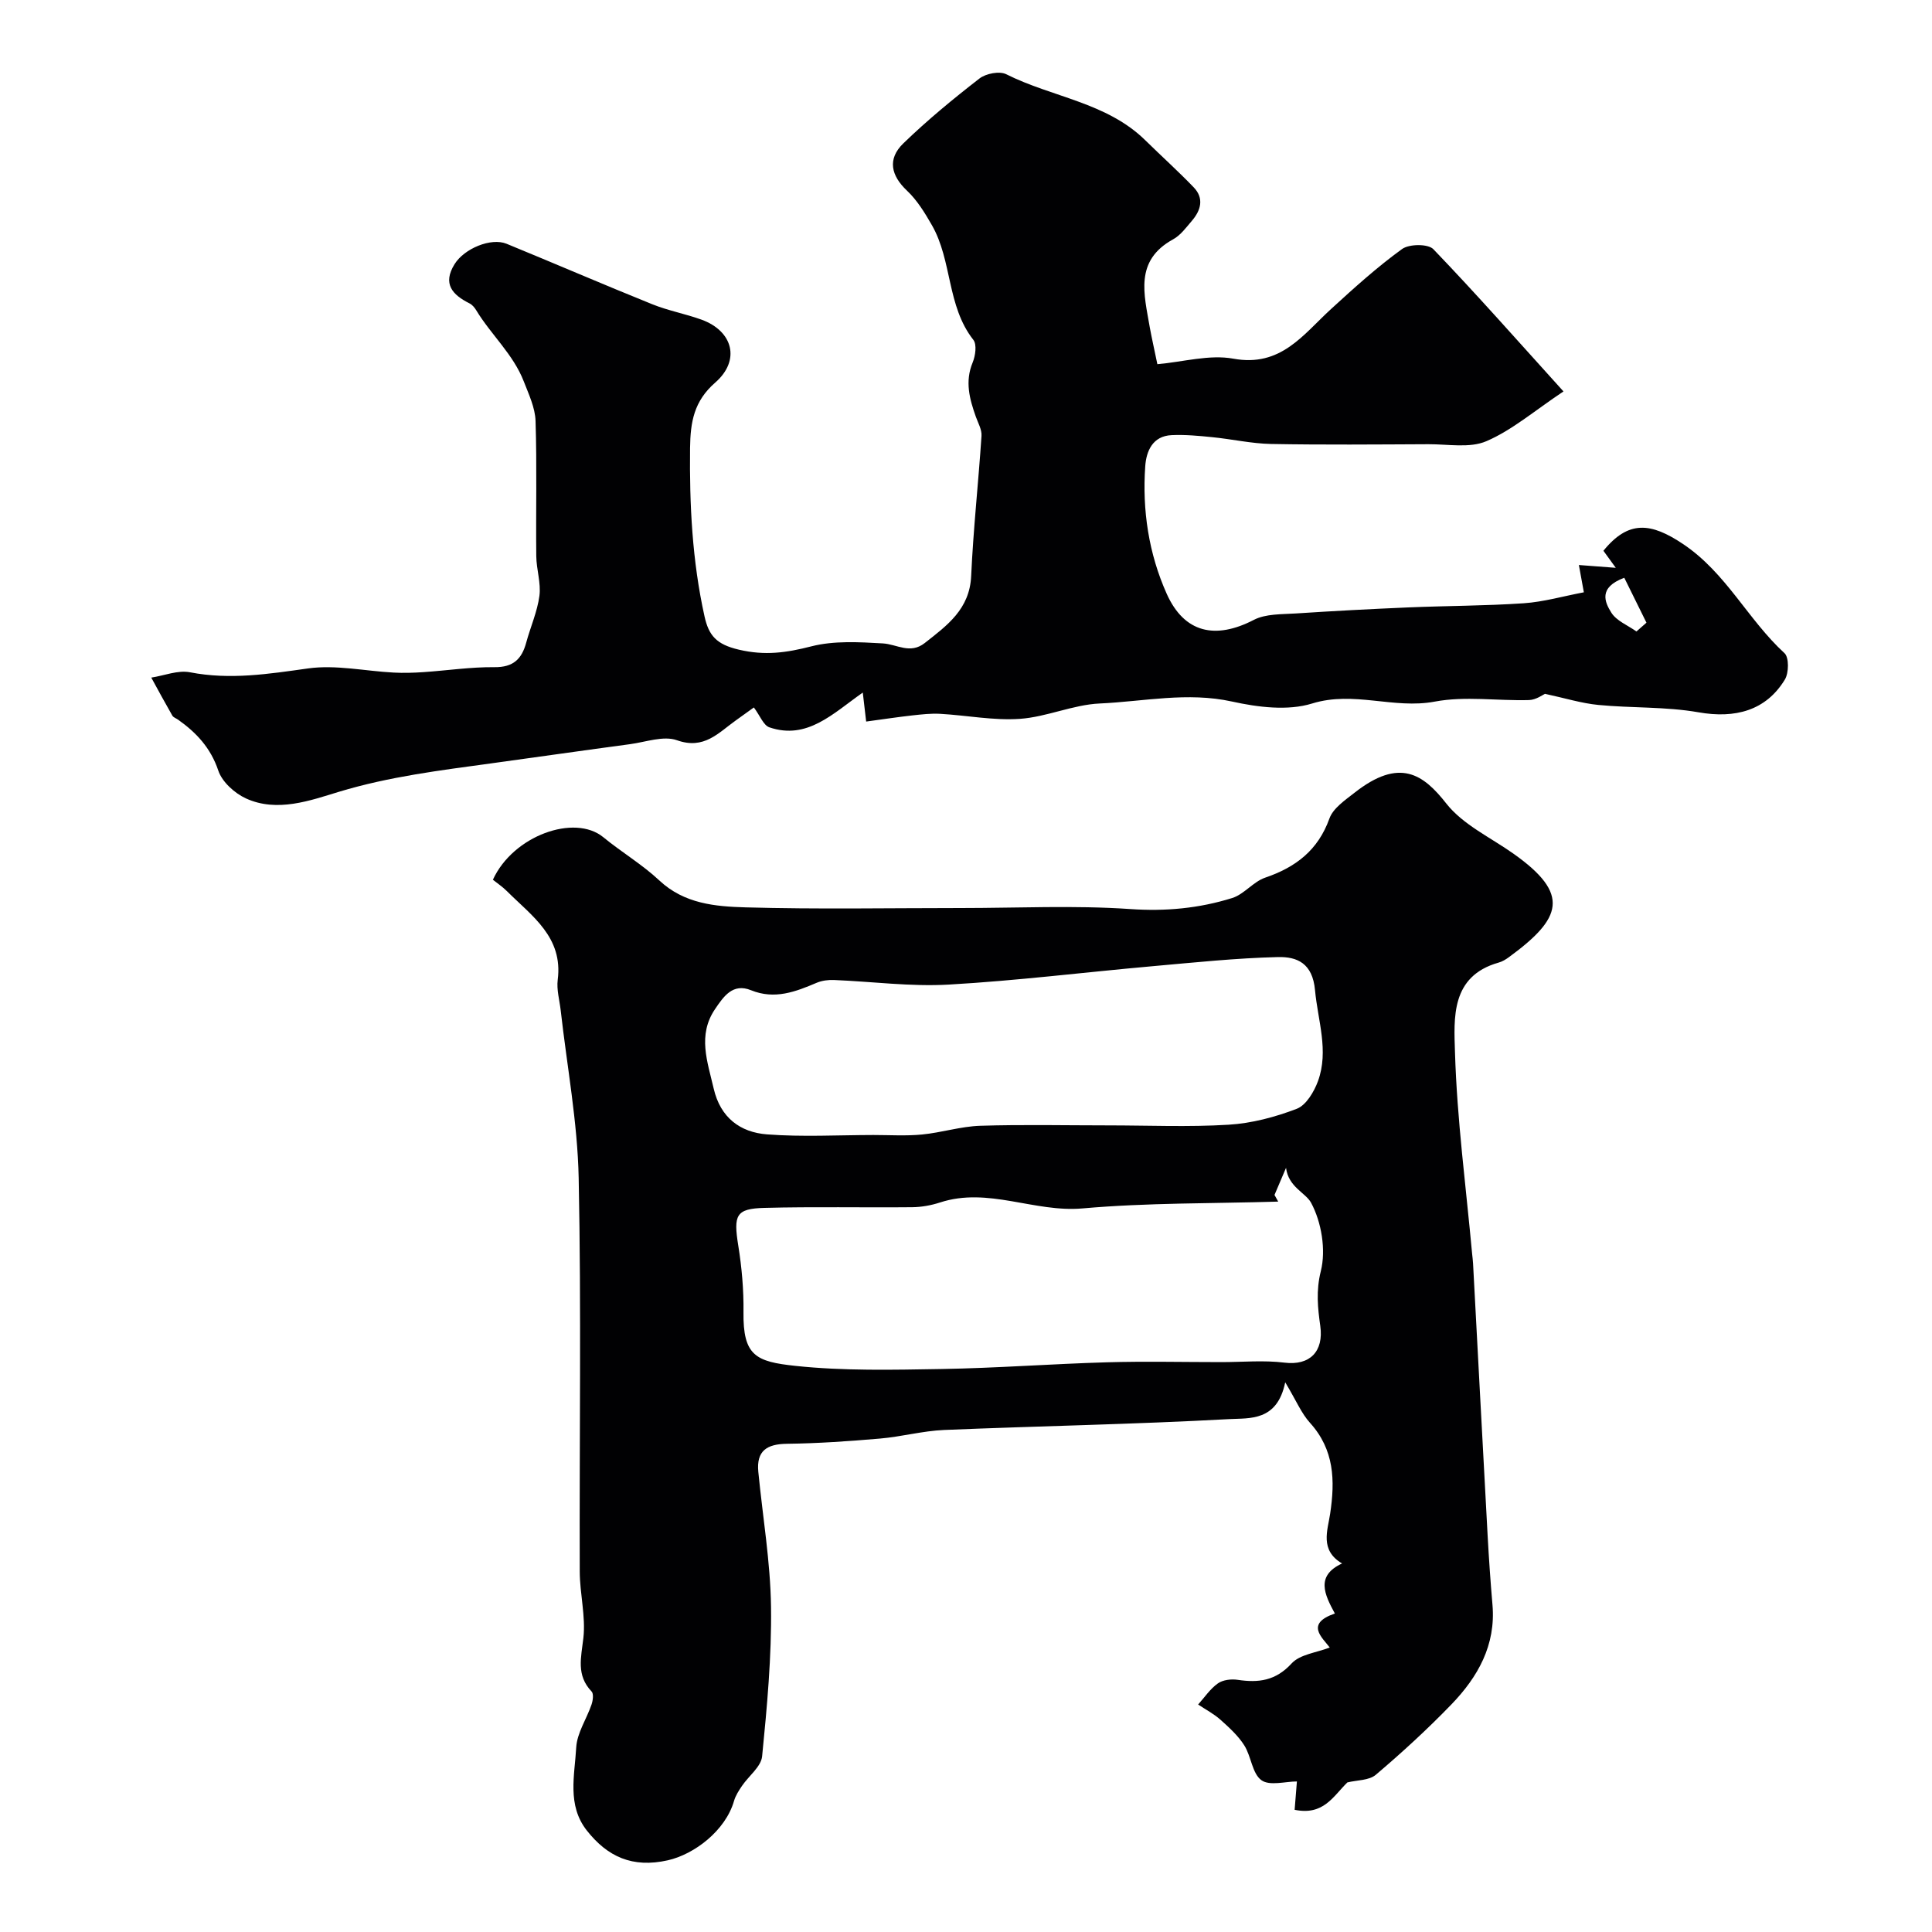 <svg enable-background="new 0 0 400 400" viewBox="0 0 400 400" xmlns="http://www.w3.org/2000/svg"><path d="m278.96 369.03c-2.95 2.88-4.92 6.9-10.92 5.67.16-1.97.32-3.97.47-5.87-2.37 0-5.66.97-7.35-.26-1.91-1.38-2.1-4.92-3.54-7.2-1.27-2.01-3.14-3.71-4.94-5.32-1.38-1.23-3.07-2.11-4.62-3.15 1.34-1.49 2.49-3.24 4.09-4.37 1.04-.74 2.77-.94 4.1-.74 4.32.65 7.87.2 11.16-3.39 1.73-1.89 5.15-2.23 7.9-3.3-1.58-2.1-5.12-4.91 1.06-7.04-2.16-3.96-4.01-7.81 1.49-10.36-4.66-2.76-2.98-6.86-2.47-10.28 1.04-6.92.87-13.27-4.17-18.84-1.79-1.97-2.85-4.6-5.13-8.39-1.66 8.12-7.37 7.39-11.56 7.62-19.67 1.08-39.37 1.43-59.06 2.25-4.44.19-8.83 1.4-13.28 1.78-6.4.55-12.83 1-19.25 1.08-4.17.05-6.36 1.45-5.94 5.81.91 9.31 2.5 18.6 2.63 27.91.14 10.32-.82 20.69-1.84 30.98-.21 2.16-2.77 4.06-4.17 6.13-.65.96-1.32 1.99-1.64 3.09-1.77 6.17-8.22 11.08-13.74 12.32-7.29 1.63-12.46-.73-16.75-6.18-4.12-5.24-2.51-11.42-2.19-17.19.17-3.01 2.15-5.89 3.17-8.88.29-.84.47-2.23.01-2.71-3.22-3.37-2.16-7.03-1.7-11.06.51-4.5-.74-9.18-.75-13.78-.09-27.16.33-54.32-.22-81.47-.24-11.58-2.42-23.12-3.72-34.68-.24-2.12-.88-4.3-.62-6.36 1.14-8.85-5.35-13.19-10.51-18.34-.94-.94-2.06-1.68-2.91-2.37 4.17-9.13 16.9-13.68 22.85-8.81 3.78 3.11 8.07 5.64 11.63 8.98 5.15 4.82 11.58 5.37 17.82 5.55 14.85.42 29.73.14 44.59.14 11.69 0 23.42-.59 35.06.21 7.33.51 14.27-.15 21.1-2.28 2.48-.77 4.37-3.38 6.84-4.22 6.33-2.16 10.94-5.67 13.3-12.24.76-2.13 3.22-3.79 5.17-5.32 9.39-7.4 14.29-3.82 19.03 2.21 3.46 4.4 9.19 7.04 13.94 10.41 11.8 8.36 10.02 13.35-.96 21.39-.65.48-1.39.93-2.16 1.14-9.94 2.81-9.24 11.51-9.02 18.6.42 13.93 2.28 27.81 3.55 41.71.06.66.16 1.31.19 1.97 1.01 18.79 1.99 37.58 3.02 56.37.26 4.77.59 9.54 1 14.3.72 8.37-3.03 14.96-8.51 20.64-4.94 5.11-10.2 9.94-15.62 14.54-1.4 1.21-3.91 1.11-5.91 1.6zm-15.09-121.63c.26.46.52.92.77 1.38-13.51.41-27.08.22-40.52 1.41-9.99.88-19.53-4.49-29.5-1.23-1.84.6-3.84.96-5.77.98-10.19.1-20.38-.13-30.57.14-5.94.15-6.44 1.5-5.43 7.8.73 4.53 1.14 9.18 1.08 13.77-.12 9.06 2.58 10.27 10.75 11.14 9.98 1.06 20.14.82 30.21.65 11.42-.19 22.83-1.06 34.25-1.39 7.91-.23 15.84-.04 23.76-.04 4.35 0 8.75-.42 13.04.11 5.25.65 8.15-2.31 7.41-7.6-.52-3.68-.91-7.27.11-11.34 1.1-4.39.15-10.15-2.02-14.17-1.13-2.08-4.68-3.22-5.18-7.22-.8 1.86-1.6 3.74-2.39 5.61zm-34.46-14.4c8.33 0 16.68.37 24.97-.14 4.78-.29 9.63-1.58 14.11-3.3 1.94-.75 3.58-3.53 4.39-5.74 2.28-6.29-.04-12.51-.62-18.82-.51-5.58-3.71-6.94-7.66-6.85-8.7.21-17.39 1.13-26.06 1.9-14.05 1.25-28.07 3-42.14 3.8-7.86.45-15.81-.63-23.72-.95-1.18-.05-2.48.11-3.56.56-4.4 1.87-8.72 3.55-13.62 1.56-3.8-1.55-5.7 1.32-7.45 3.89-3.68 5.41-1.57 10.92-.28 16.5 1.39 6 5.5 9.03 11.03 9.45 7.31.56 14.69.14 22.04.13 3.35 0 6.72.22 10.04-.1 4.04-.39 8.03-1.68 12.06-1.81 8.81-.28 17.65-.08 26.47-.08z" fill="#010103"/><path d="m239.62 75.4c5.33-.46 10.76-2.05 15.73-1.14 9.85 1.8 14.44-4.99 20.24-10.29 4.73-4.33 9.51-8.66 14.69-12.41 1.47-1.07 5.39-1.1 6.48.03 8.91 9.27 17.42 18.93 26.94 29.45-6.04 4.03-10.63 8.01-15.95 10.3-3.45 1.49-7.97.61-12.01.63-10.86.05-21.72.15-32.58-.05-4.07-.08-8.12-1.01-12.19-1.41-2.79-.28-5.61-.55-8.4-.42-3.93.18-5.24 3.3-5.46 6.43-.64 9.12.72 18.09 4.44 26.41 3.64 8.13 10.08 9.53 18.04 5.41 2.47-1.28 5.76-1.14 8.69-1.33 7.74-.51 15.49-.92 23.25-1.25 7.98-.34 15.97-.32 23.93-.86 4.12-.28 8.17-1.46 12.46-2.27-.43-2.33-.67-3.68-1.03-5.65 2.69.2 5.06.39 7.64.58-.84-1.16-1.72-2.37-2.56-3.53 5.2-6.39 9.84-5.85 16.51-1.38 8.91 5.97 13.39 15.62 20.98 22.58.96.88.91 4.09.08 5.46-3.92 6.45-10.3 8.12-17.91 6.78-6.79-1.19-13.83-.85-20.72-1.52-3.48-.34-6.89-1.41-11.04-2.3-.38.16-1.82 1.24-3.29 1.29-6.52.19-13.23-.87-19.53.32-8.51 1.6-16.74-2.28-25.38.39-5.03 1.56-11.23.78-16.58-.4-9.27-2.04-18.3-.01-27.4.4-5.54.25-10.97 2.79-16.53 3.18-5.45.38-10.99-.73-16.5-1.04-1.92-.11-3.87.12-5.79.33-3.06.34-6.11.81-9.54 1.27-.25-2.11-.42-3.63-.7-6-6.17 4.32-11.49 9.86-19.33 7.2-1.24-.42-1.94-2.41-3.22-4.12-.99.71-2.35 1.7-3.72 2.67-3.63 2.58-6.58 6.12-12.2 4.12-2.79-.99-6.45.37-9.7.81-9.55 1.28-19.09 2.65-28.64 3.96-10.63 1.46-21.2 2.74-31.64 5.9-5.89 1.79-12.8 4.34-19.27 1.37-2.35-1.08-4.93-3.42-5.71-5.75-1.58-4.7-4.52-7.85-8.33-10.55-.4-.28-.97-.46-1.19-.84-1.49-2.6-2.92-5.24-4.36-7.87 2.68-.41 5.51-1.59 8.02-1.1 8.29 1.61 16.26.35 24.45-.8 5.75-.8 11.79.55 17.71.86 2.04.11 4.09.05 6.13-.09 4.92-.33 9.84-1.08 14.75-1.03 3.87.04 5.64-1.67 6.56-5.06.88-3.25 2.3-6.41 2.74-9.7.35-2.67-.62-5.48-.65-8.23-.1-9.33.15-18.67-.15-27.99-.09-2.76-1.41-5.53-2.44-8.19-2.18-5.62-6.78-9.66-9.84-14.72-.34-.56-.82-1.14-1.38-1.42-3.55-1.78-5.65-4.05-3.1-8.14 2-3.22 7.54-5.53 10.76-4.21 10.07 4.13 20.07 8.45 30.16 12.52 3.29 1.33 6.86 1.98 10.2 3.19 6.53 2.37 8.11 8.43 2.85 13.02-4.42 3.85-5.15 8.15-5.22 13.55-.13 11.74.44 23.35 2.99 34.85.88 3.98 2.45 5.81 7.09 6.9 5.46 1.29 9.9.63 15.03-.68 4.69-1.2 9.87-.89 14.8-.61 2.92.17 5.65 2.3 8.68-.08 4.66-3.66 9.3-7.01 9.61-13.88.44-9.68 1.5-19.33 2.14-29 .09-1.3-.71-2.67-1.18-3.99-1.3-3.67-2.28-7.27-.66-11.19.58-1.4.91-3.74.15-4.71-5.52-7.02-4.35-16.36-8.58-23.74-1.46-2.55-3.06-5.17-5.16-7.15-3.29-3.1-4.12-6.53-.75-9.79 4.95-4.79 10.31-9.21 15.76-13.43 1.33-1.03 4.14-1.58 5.54-.88 9.51 4.78 20.81 5.81 28.82 13.7 3.32 3.26 6.78 6.37 10 9.72 2.18 2.27 1.48 4.75-.37 6.91-1.19 1.39-2.35 3-3.9 3.85-8.06 4.42-5.99 11.4-4.84 18.17.4 2.21.91 4.43 1.58 7.68zm96.67 44.22c-5.44 2.03-4.03 5.06-2.69 7.21 1.07 1.72 3.42 2.63 5.21 3.91.69-.61 1.38-1.22 2.07-1.82-1.53-3.1-3.05-6.19-4.59-9.3z" fill="#010103"/></svg>